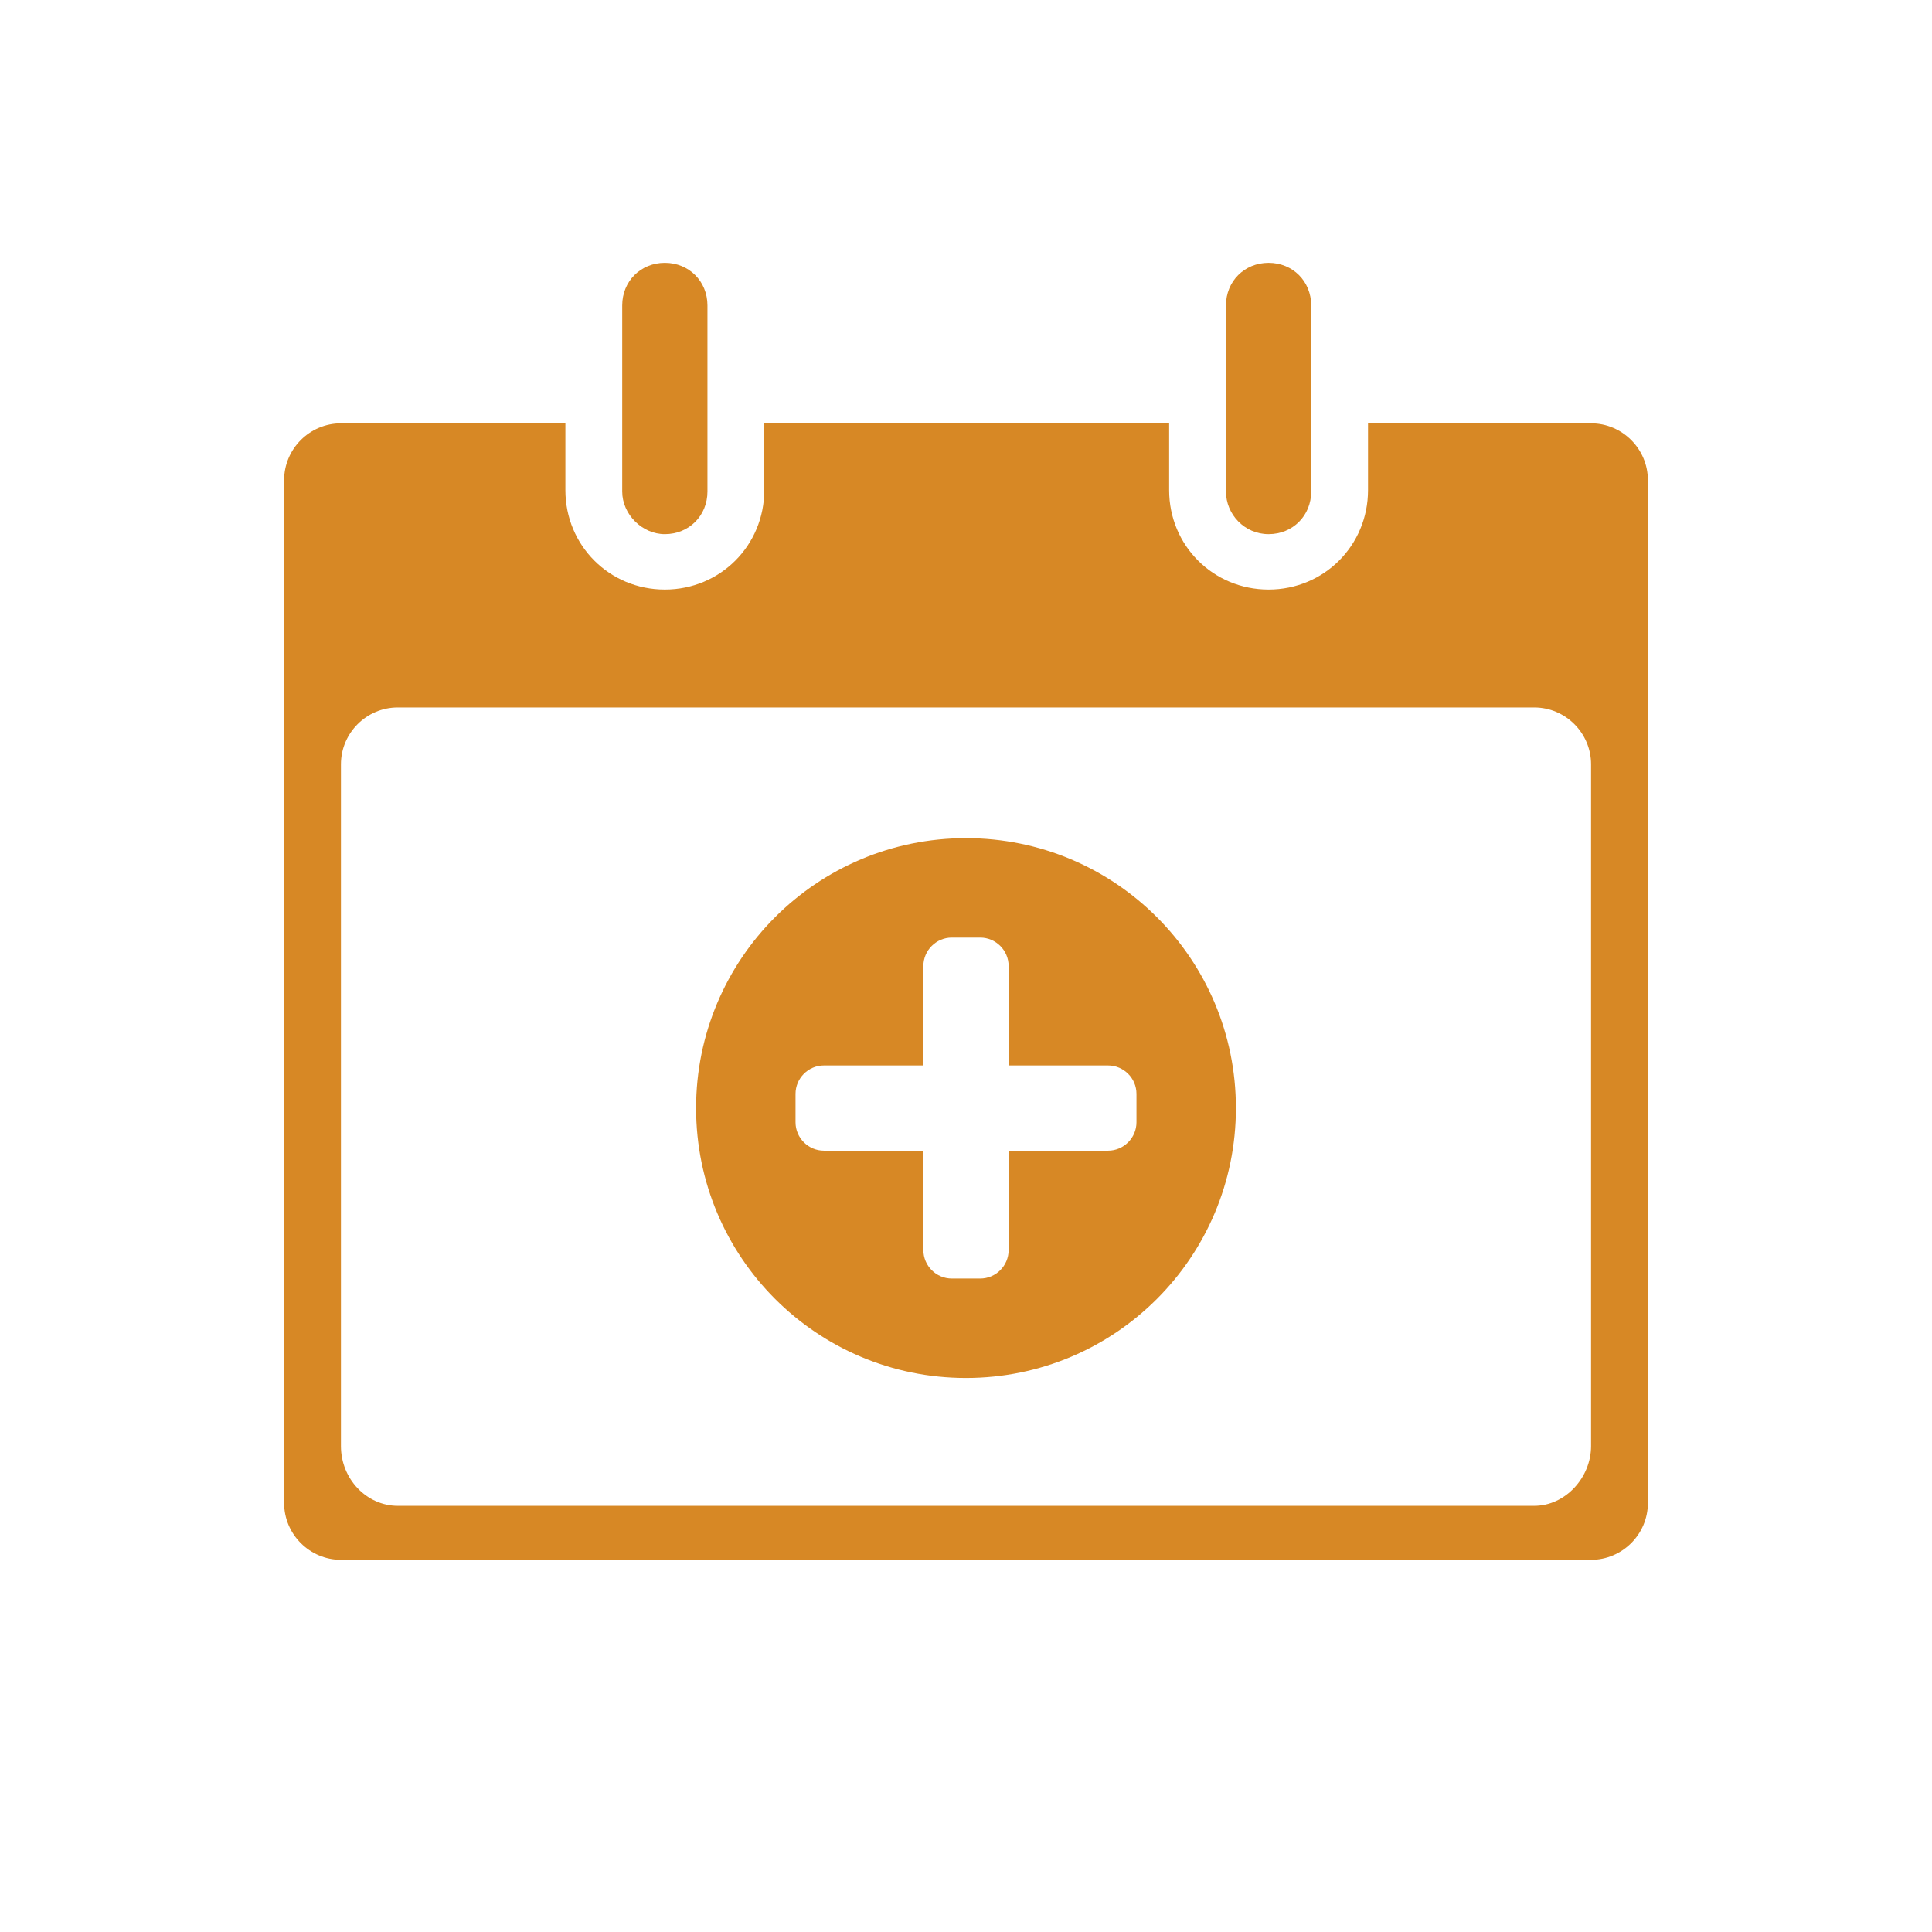 <?xml version="1.0" encoding="utf-8"?>
<!-- Generator: Adobe Illustrator 21.0.2, SVG Export Plug-In . SVG Version: 6.00 Build 0)  -->
<svg version="1.1" id="svg-icon" xmlns="http://www.w3.org/2000/svg" xmlns:xlink="http://www.w3.org/1999/xlink" x="0px" y="0px"
	 width="102" height="102" viewBox="0 0 136 136" style="enable-background:new 0 0 136 136;" xml:space="preserve">
<style type="text/css">
.icon-shape{fill:#d78825;}
</style>
<g id="svg-icon">
	<path class="icon-shape" d="M112,29.8H96.3v4.7c0,3.9-3.1,7-7,7s-7-3.1-7-7v-4.7H53.8v4.7c0,3.9-3.1,7-7,7s-7-3.1-7-7v-4.7H24
		c-2.2,0-4,1.8-4,4v72c0,2.2,1.8,4,4,4h88c2.2,0,4-1.8,4-4v-72C116,31.6,114.2,29.8,112,29.8z M112,101.8c0,2.2-1.8,4.2-4,4.2H28
		c-2.2,0-4-1.9-4-4.2v-48c0-2.2,1.8-4,4-4h80c2.2,0,4,1.8,4,4V101.8z"/>
	<path class="icon-shape" d="M46.8,37.6c1.7,0,3-1.3,3-3v-4.7v-8.4c0-1.7-1.3-3-3-3s-3,1.3-3,3v8.4v4.7C43.8,36.2,45.2,37.6,46.8,37.6z"/>
	<path class="icon-shape" d="M89.3,37.6c1.7,0,3-1.3,3-3v-4.7v-8.4c0-1.7-1.3-3-3-3s-3,1.3-3,3v8.4v4.7C86.3,36.2,87.6,37.6,89.3,37.6z"/>
	<path class="icon-shape" d="M68,59c-10.5,0-19,8.5-19,19s8.5,19,19,19s19-8.5,19-19S78.5,59,68,59z M80,79c0,1.1-0.9,2-2,2h-7v7
		c0,1.1-0.9,2-2,2h-2c-1.1,0-2-0.9-2-2v-7h-7c-1.1,0-2-0.9-2-2v-2c0-1.1,0.9-2,2-2h7v-7c0-1.1,0.9-2,2-2h2c1.1,0,2,0.9,2,2v7h7
		c1.1,0,2,0.9,2,2V79z"/>
</g>
</svg>
